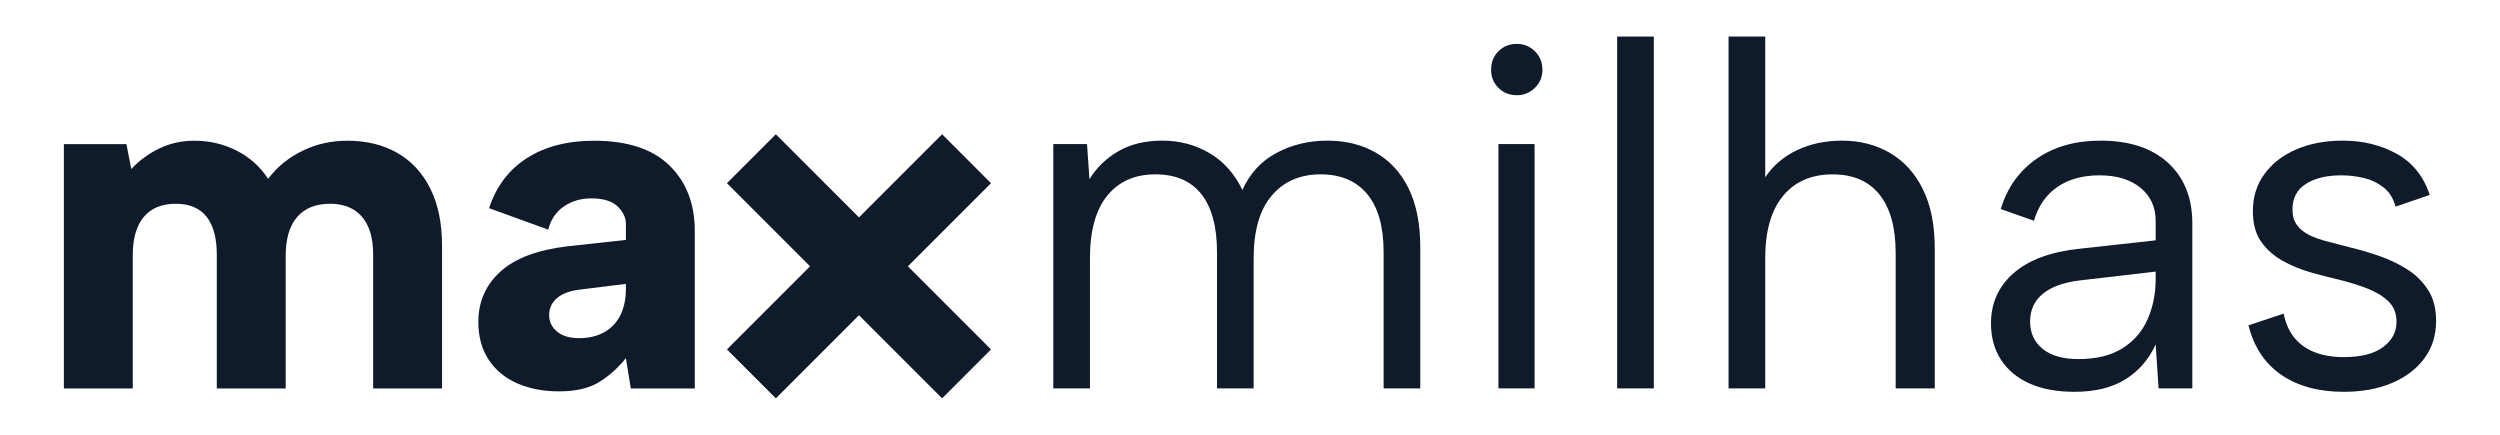 <?xml version="1.0" encoding="utf-8"?>
<!-- Generator: Adobe Illustrator 26.4.1, SVG Export Plug-In . SVG Version: 6.00 Build 0)  -->
<svg version="1.1" id="Camada_1" xmlns="http://www.w3.org/2000/svg" xmlns:xlink="http://www.w3.org/1999/xlink" x="0px" y="0px"
	 viewBox="0 0 1920 334" style="enable-background:new 0 0 1920 334;" xml:space="preserve">
<style type="text/css">
	.st0{fill:#0F1A2A;}
</style>
<g>
	<path class="st0" d="M305.18,117.46c-10.88-6.25-23.71-9.38-38.47-9.38c-12.51,0-24.08,2.63-34.71,7.88
		c-10.64,5.26-19.33,12.38-26.08,21.39c-6-9.25-14.01-16.45-24.02-21.58c-10.01-5.13-20.89-7.7-32.65-7.7
		c-9.75,0-18.76,2.01-27.02,6c-8.26,4.01-15.39,9.26-21.39,15.76l-3.75-19.14H49.05v187.64h52.91V195.89
		c0-12.76,2.82-22.51,8.44-29.27c5.63-6.75,13.82-10.13,24.58-10.13c10.51,0,18.39,3.32,23.64,9.94c5.26,6.63,7.88,16.32,7.88,29.09
		v102.82h52.91v-101.7c0-13.26,2.94-23.27,8.82-30.02c5.87-6.75,14.32-10.13,25.33-10.13c10.51,0,18.63,3.32,24.39,9.94
		c5.75,6.63,8.63,16.32,8.63,29.09v102.82h52.91V188.76c0-17.26-3-31.9-9.01-43.91C324.5,132.84,316.06,123.71,305.18,117.46z"/>
	<path class="st0" d="M456.3,108.08c-20.52,0-37.71,4.45-51.6,13.32c-13.89,8.88-23.59,21.71-29.08,38.47l45.41,16.51
		c2-7.75,6-13.7,12.01-17.83c6-4.13,13-6.19,21.01-6.19c9.25,0,16.01,2.07,20.27,6.19c4.25,4.13,6.38,8.57,6.38,13.32v12.38
		l-44.66,4.88c-23.27,2.76-40.53,9.26-51.79,19.51c-11.25,10.26-16.89,23.15-16.89,38.65c0,11.26,2.63,20.89,7.88,28.89
		c5.26,8.01,12.57,14.08,21.95,18.2c9.38,4.13,20.08,6.19,32.09,6.19c12.51,0,22.57-2.25,30.21-6.76
		c7.63-4.5,14.69-10.75,21.2-18.76l3.75,23.27h49.16V177.5c0-21.01-6.51-37.84-19.52-50.47
		C501.08,114.39,481.82,108.08,456.3,108.08z M480.69,221.41c0,8.25-1.44,15.2-4.32,20.83c-2.88,5.63-7.01,9.94-12.38,12.95
		c-5.38,3-11.82,4.5-19.33,4.5c-7.26,0-12.89-1.69-16.89-5.07c-4.01-3.38-6-7.57-6-12.57c0-5.25,1.93-9.57,5.82-12.95
		c3.88-3.38,9.44-5.56,16.7-6.57l36.4-4.5V221.41z"/>
	<polygon class="st0" points="723.52,103.12 659.68,166.96 595.85,103.12 558.29,140.69 622.12,204.52 558.29,268.35 595.85,305.92 
		659.68,242.08 723.52,305.92 761.08,268.35 697.25,204.52 761.08,140.69 	"/>
	<path class="st0" d="M1056.61,117.21c-10.76-6.13-23.14-9.2-37.15-9.2c-14.26,0-27.27,3.13-39.03,9.38
		c-11.76,6.25-20.52,15.76-26.27,28.52c-6-12.51-14.45-21.96-25.33-28.34c-10.88-6.38-22.96-9.57-36.21-9.57
		c-13.01,0-24.21,2.69-33.59,8.07c-9.38,5.39-16.83,12.57-22.33,21.58l-1.87-27.02h-25.9v187.64h28.15v-99.82
		c0-21.26,4.44-37.34,13.32-48.23c8.88-10.88,21.2-16.32,36.97-16.32c15.51,0,27.26,5.07,35.27,15.2
		c8,10.13,12.01,24.95,12.01,44.47v104.7h28.15v-99.82c0-21.26,4.62-37.34,13.89-48.23c9.25-10.88,21.77-16.32,37.52-16.32
		c15.51,0,27.45,5.07,35.84,15.2c8.38,10.13,12.57,24.95,12.57,44.47v104.7h28.15V190.2c0-18.26-3-33.46-9.01-45.6
		C1075.75,132.47,1067.36,123.35,1056.61,117.21z"/>
	<rect x="1150.8" y="110.64" class="st0" width="27.77" height="187.64"/>
	<path class="st0" d="M1165.06,33.71c-5.76,0-10.51,1.88-14.26,5.63c-3.75,3.75-5.63,8.5-5.63,14.26c0,5.51,1.88,10.13,5.63,13.89
		c3.75,3.75,8.5,5.63,14.26,5.63c5.26,0,9.82-1.88,13.7-5.63c3.88-3.75,5.82-8.38,5.82-13.89c0-5.75-1.94-10.51-5.82-14.26
		C1174.88,35.59,1170.32,33.71,1165.06,33.71z"/>
	<rect x="1241.99" y="28.08" class="st0" width="28.15" height="270.2"/>
	<path class="st0" d="M1451.39,117.4c-10.76-6.25-23.02-9.38-36.78-9.38c-12.76,0-24.27,2.44-34.53,7.32
		c-10.26,4.88-18.39,11.82-24.39,20.83V28.08h-28.15v270.2h28.15v-99.82c0-21.02,4.56-37.03,13.7-48.04
		c9.13-11.01,21.82-16.51,38.09-16.51c15.76,0,27.77,5.19,36.02,15.58c8.26,10.39,12.38,25.33,12.38,44.84v103.95h30.02V190.95
		c0-18.26-3.07-33.52-9.2-45.78C1470.59,132.91,1462.15,123.65,1451.39,117.4z"/>
	<path class="st0" d="M1665.11,125.09c-12.38-11.38-29.71-17.08-51.98-17.08c-19.27,0-35.59,4.63-48.97,13.89
		c-13.38,9.26-22.58,22.14-27.58,38.65l25.52,9.01c3.25-11.26,9.2-19.89,17.83-25.89c8.63-6,19.45-9.01,32.46-9.01
		c13.26,0,23.76,3.19,31.52,9.57c7.75,6.38,11.64,14.82,11.64,25.33v15.01l-57.79,6.38c-22.27,2.25-39.28,8.44-51.04,18.58
		c-11.76,10.13-17.64,23.08-17.64,38.84c0,10.76,2.56,20.08,7.69,27.96c5.13,7.88,12.44,13.95,21.95,18.2
		c9.51,4.25,21.02,6.38,34.53,6.38c15.76,0,28.77-3.19,39.03-9.57c10.26-6.38,18.01-15.32,23.27-26.83l2.25,33.77h25.9V171.44
		C1683.69,151.92,1677.49,136.48,1665.11,125.09z M1655.54,214.59c0,11.01-2.06,21.2-6.19,30.59c-4.13,9.38-10.57,16.83-19.33,22.33
		c-8.76,5.51-20.02,8.26-33.77,8.26c-12.01,0-21.2-2.63-27.58-7.88c-6.38-5.26-9.57-12.25-9.57-21.02c0-8.75,3.25-15.82,9.76-21.2
		c6.5-5.38,16.01-8.82,28.52-10.32l58.17-6.76V214.59z"/>
	<path class="st0" d="M1864.75,222.66c-4.13-6.38-9.45-11.63-15.95-15.76c-6.51-4.13-13.51-7.51-21.01-10.13
		c-7.51-2.63-14.89-4.81-22.14-6.57c-6.51-1.75-12.51-3.31-18.02-4.69c-5.5-1.37-10.26-3.06-14.26-5.07c-4.01-2-7.13-4.56-9.38-7.69
		c-2.25-3.13-3.38-7.07-3.38-11.82c0-8.75,3.43-15.32,10.32-19.7c6.88-4.37,15.95-6.57,27.21-6.57c5.5,0,11.07,0.63,16.7,1.88
		c5.63,1.25,10.76,3.63,15.39,7.13c4.63,3.51,7.82,8.51,9.57,15.01l26.27-9.01c-4.76-14.26-13.2-24.77-25.33-31.52
		c-12.14-6.76-25.96-10.13-41.47-10.13c-13.51,0-25.46,2.25-35.84,6.76c-10.39,4.5-18.52,10.82-24.4,18.95
		c-5.88,8.13-8.82,17.58-8.82,28.33c0,9.76,2.12,17.64,6.38,23.64c4.25,6,9.75,10.88,16.51,14.63c6.75,3.75,13.89,6.7,21.39,8.82
		c7.5,2.13,14.51,3.94,21.01,5.44c8.26,2.01,15.76,4.32,22.52,6.94c6.75,2.63,12.19,5.95,16.32,9.94c4.13,4.01,6.19,9.26,6.19,15.76
		c0,7.76-3.44,14.2-10.32,19.33c-6.88,5.13-16.95,7.7-30.21,7.7c-8.5,0-15.95-1.25-22.33-3.75c-6.38-2.5-11.57-6.19-15.57-11.07
		c-4.01-4.88-6.76-11.07-8.26-18.58l-27.02,9.01c4.25,16.77,12.7,29.46,25.33,38.09c12.63,8.63,28.58,12.95,47.84,12.95
		c14.01,0,26.33-2.25,36.97-6.75c10.63-4.5,18.95-10.82,24.95-18.95c6.01-8.12,9.01-17.7,9.01-28.7
		C1870.95,236.99,1868.88,229.04,1864.75,222.66z"/>
</g>
</svg>
